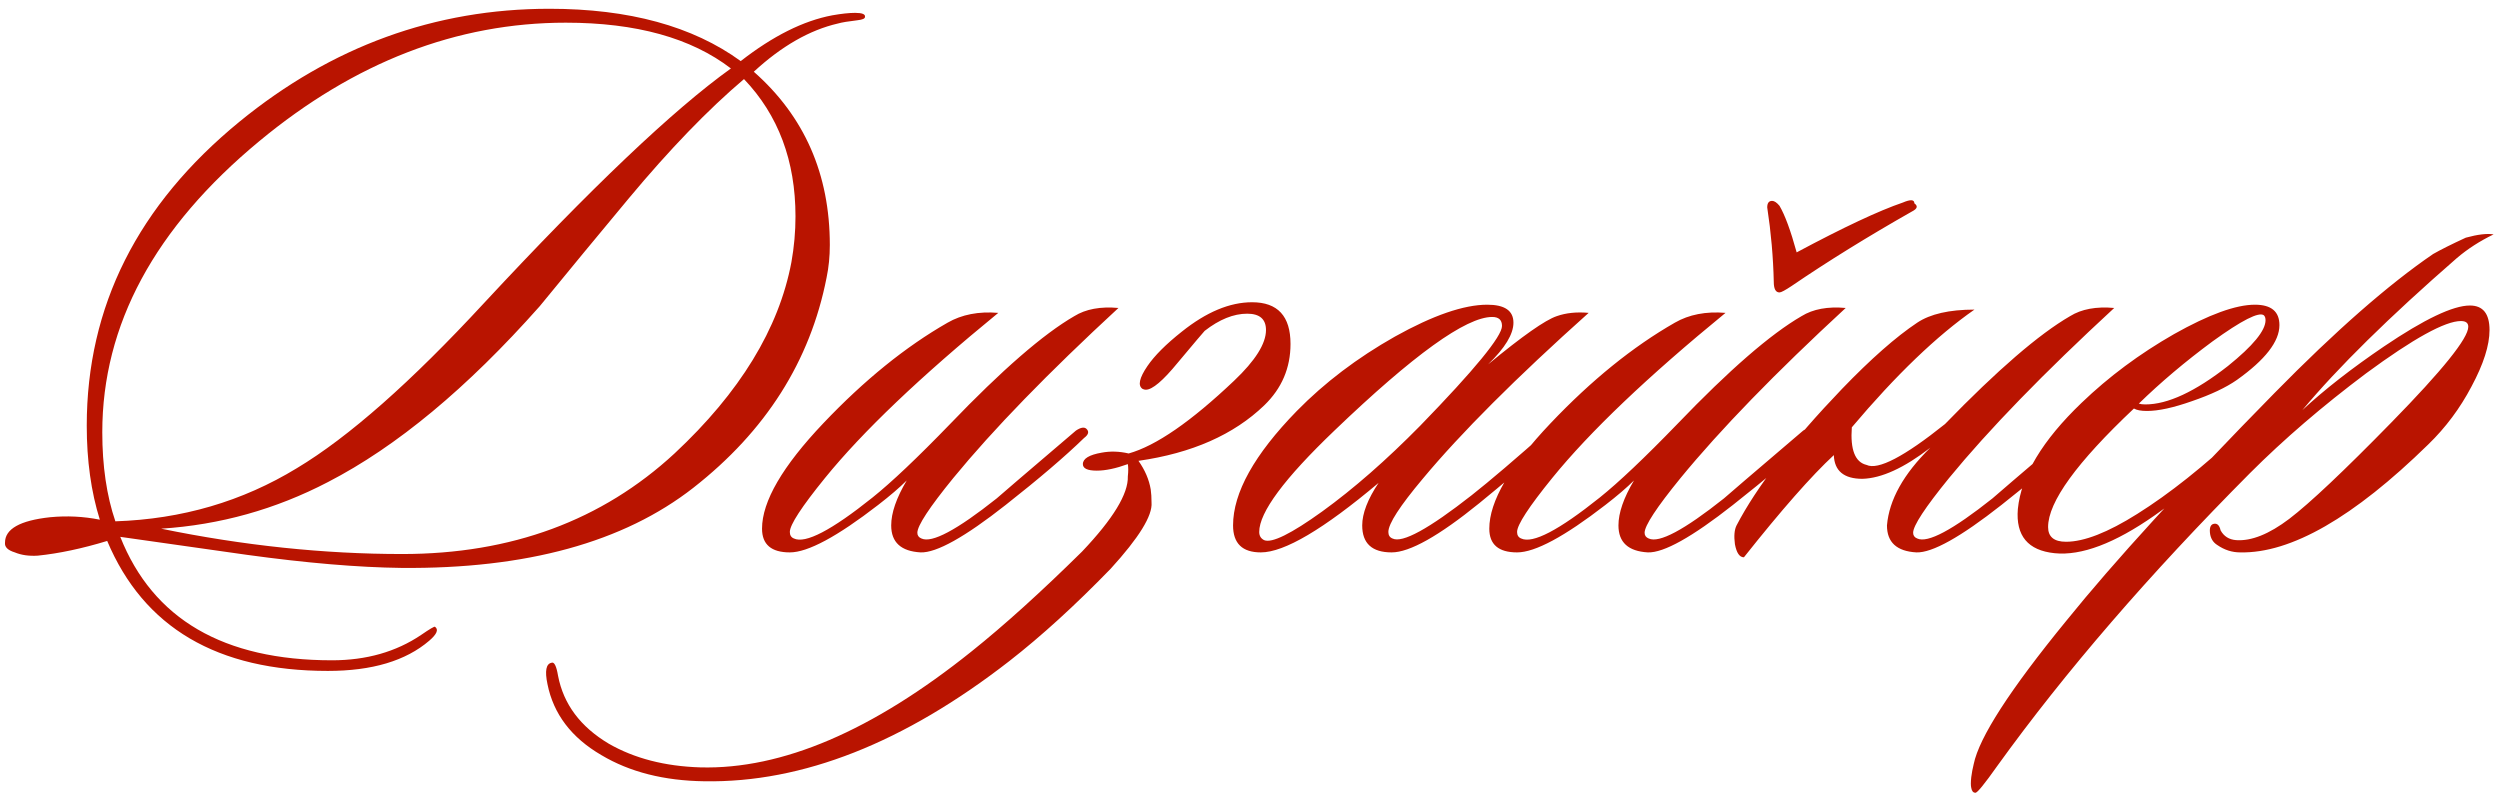 <?xml version="1.0" encoding="UTF-8"?> <svg xmlns="http://www.w3.org/2000/svg" width="210" height="67" viewBox="0 0 210 67" fill="none"><path d="M72.658 1.424C72.658 1.561 72.452 1.653 72.04 1.699C71.262 1.79 70.712 1.882 70.392 1.973C68.012 2.523 65.654 3.873 63.319 6.025C67.577 9.778 69.705 14.631 69.705 20.582C69.705 21.543 69.614 22.459 69.431 23.329C68.057 30.333 64.326 36.215 58.238 40.976C52.378 45.554 44.207 47.797 33.724 47.705C30.062 47.66 25.736 47.293 20.746 46.607C17.175 46.103 13.628 45.599 10.103 45.096C12.849 52.008 18.778 55.465 27.887 55.465C30.771 55.465 33.266 54.755 35.372 53.336C36.104 52.832 36.494 52.603 36.539 52.649C36.86 52.878 36.7 53.267 36.059 53.817C34.09 55.51 31.252 56.357 27.544 56.357C18.251 56.357 12.071 52.718 9.004 45.439C6.898 46.08 4.953 46.492 3.167 46.675C2.435 46.721 1.794 46.63 1.245 46.401C0.65 46.218 0.375 45.943 0.421 45.577C0.421 44.432 1.68 43.723 4.197 43.448C5.616 43.311 7.013 43.379 8.386 43.654C7.654 41.319 7.287 38.687 7.287 35.757C7.287 25.732 11.568 17.217 20.128 10.213C27.864 3.896 36.539 0.737 46.153 0.737C52.836 0.737 58.192 2.202 62.221 5.132C64.922 3.026 67.485 1.744 69.911 1.287C70.69 1.149 71.33 1.081 71.834 1.081C72.429 1.081 72.704 1.195 72.658 1.424ZM66.478 22.024C66.707 20.742 66.821 19.46 66.821 18.179C66.821 13.509 65.379 9.664 62.495 6.643C59.474 9.206 56.247 12.548 52.813 16.668C50.296 19.689 47.801 22.711 45.329 25.732C39.24 32.599 33.312 37.52 27.544 40.495C23.149 42.784 18.48 44.089 13.536 44.409C20.448 45.828 27.201 46.538 33.793 46.538C42.948 46.538 50.57 43.723 56.659 38.092C62.152 32.965 65.425 27.609 66.478 22.024ZM61.397 5.75C58.055 3.186 53.431 1.905 47.526 1.905C38.37 1.905 29.787 5.223 21.776 11.861C12.987 19.14 8.592 27.288 8.592 36.307C8.592 39.145 8.958 41.64 9.691 43.791C15.276 43.608 20.357 42.12 24.935 39.328C29.284 36.719 34.525 32.095 40.659 25.457C49.632 15.798 56.544 9.229 61.397 5.75ZM93.95 25.869C88.045 31.317 83.421 36.078 80.079 40.152C78.065 42.624 77.058 44.157 77.058 44.753C77.058 44.981 77.172 45.142 77.401 45.233C78.271 45.645 80.377 44.524 83.719 41.869C83.81 41.777 86.031 39.877 90.379 36.169C90.791 35.895 91.089 35.849 91.272 36.032C91.501 36.261 91.432 36.513 91.066 36.787C89.464 38.344 87.266 40.221 84.474 42.418C81.041 45.119 78.66 46.446 77.333 46.401C75.685 46.309 74.861 45.554 74.861 44.135C74.861 43.082 75.296 41.823 76.165 40.358C75.57 40.953 74.769 41.64 73.762 42.418C70.329 45.073 67.857 46.401 66.346 46.401C64.79 46.401 64.011 45.737 64.011 44.409C64.011 42.12 65.728 39.168 69.161 35.551C72.595 31.935 76.074 29.119 79.599 27.105C80.789 26.419 82.208 26.144 83.856 26.281C77.31 31.637 72.457 36.261 69.299 40.152C67.33 42.578 66.346 44.089 66.346 44.684C66.346 44.959 66.46 45.142 66.689 45.233C67.651 45.691 69.848 44.547 73.281 41.8C74.884 40.518 77.058 38.458 79.805 35.62C84.154 31.088 87.633 28.067 90.242 26.556C91.203 25.961 92.439 25.732 93.95 25.869ZM93.296 47.774C90.32 50.841 87.482 53.428 84.781 55.533C75.946 62.4 67.409 65.765 59.169 65.627C55.781 65.582 52.897 64.849 50.517 63.43C47.999 61.965 46.488 59.974 45.985 57.456C45.756 56.357 45.87 55.762 46.328 55.671C46.557 55.579 46.74 55.945 46.877 56.769C47.335 59.15 48.754 61.05 51.135 62.469C53.286 63.705 55.85 64.368 58.825 64.46C65.692 64.643 73.291 61.393 81.623 54.709C84.369 52.512 87.459 49.719 90.893 46.332C93.502 43.585 94.784 41.48 94.738 40.015C94.784 39.603 94.784 39.259 94.738 38.985C93.731 39.351 92.861 39.534 92.129 39.534C91.35 39.534 90.961 39.351 90.961 38.985C90.961 38.527 91.488 38.206 92.541 38.023C93.273 37.886 94.028 37.909 94.807 38.092C97.096 37.451 100.048 35.414 103.665 31.981C105.45 30.287 106.343 28.868 106.343 27.723C106.343 26.808 105.816 26.35 104.763 26.35C103.619 26.35 102.429 26.831 101.193 27.792C101.101 27.884 100.346 28.776 98.927 30.47C97.691 31.981 96.798 32.736 96.249 32.736C96.157 32.736 96.066 32.713 95.974 32.667C95.562 32.393 95.699 31.752 96.386 30.745C96.981 29.875 97.942 28.913 99.27 27.861C101.33 26.213 103.299 25.389 105.175 25.389C107.327 25.389 108.403 26.556 108.403 28.891C108.403 30.905 107.67 32.621 106.205 34.041C103.642 36.513 100.117 38.069 95.631 38.71C96.18 39.488 96.523 40.289 96.661 41.113C96.707 41.434 96.729 41.8 96.729 42.212C96.821 43.311 95.677 45.165 93.296 47.774ZM133.447 26.281C127.358 31.729 122.712 36.375 119.507 40.221C117.585 42.51 116.623 43.997 116.623 44.684C116.623 44.959 116.738 45.142 116.967 45.233C117.791 45.645 120.011 44.432 123.627 41.594C125.138 40.404 127.313 38.55 130.151 36.032C130.517 35.666 130.792 35.643 130.975 35.963C131.112 36.238 130.998 36.535 130.631 36.856C128.343 38.87 126.214 40.678 124.245 42.281C120.858 45.027 118.409 46.401 116.898 46.401C115.25 46.401 114.426 45.645 114.426 44.135C114.426 43.127 114.884 41.937 115.799 40.564C111.176 44.455 107.88 46.401 105.911 46.401C104.355 46.401 103.577 45.645 103.577 44.135C103.577 41.388 105.362 38.184 108.933 34.521C111.267 32.141 114.014 30.058 117.173 28.273C120.377 26.487 122.964 25.595 124.932 25.595C126.397 25.595 127.129 26.098 127.129 27.105C127.129 28.067 126.42 29.234 125.001 30.607C127.885 28.227 129.807 26.876 130.769 26.556C131.547 26.281 132.44 26.19 133.447 26.281ZM125.344 26.625C123.147 26.625 118.729 29.806 112.091 36.169C107.88 40.198 105.774 43.036 105.774 44.684C105.774 45.004 105.911 45.233 106.186 45.371C106.827 45.645 108.452 44.844 111.061 42.967C113.717 41.045 116.463 38.641 119.301 35.757C123.879 31.042 126.168 28.25 126.168 27.38C126.168 26.876 125.893 26.625 125.344 26.625ZM155.039 25.869C149.134 31.317 144.51 36.078 141.169 40.152C139.154 42.624 138.147 44.157 138.147 44.753C138.147 44.981 138.262 45.142 138.491 45.233C139.36 45.645 141.466 44.524 144.808 41.869C144.899 41.777 147.12 39.877 151.469 36.169C151.881 35.895 152.178 35.849 152.361 36.032C152.59 36.261 152.521 36.513 152.155 36.787C150.553 38.344 148.356 40.221 145.563 42.418C142.13 45.119 139.749 46.446 138.422 46.401C136.774 46.309 135.95 45.554 135.95 44.135C135.95 43.082 136.385 41.823 137.255 40.358C136.659 40.953 135.858 41.64 134.851 42.418C131.418 45.073 128.946 46.401 127.435 46.401C125.879 46.401 125.101 45.737 125.101 44.409C125.101 42.12 126.817 39.168 130.251 35.551C133.684 31.935 137.163 29.119 140.688 27.105C141.878 26.419 143.297 26.144 144.945 26.281C138.399 31.637 133.547 36.261 130.388 40.152C128.419 42.578 127.435 44.089 127.435 44.684C127.435 44.959 127.55 45.142 127.779 45.233C128.74 45.691 130.937 44.547 134.371 41.8C135.973 40.518 138.147 38.458 140.894 35.62C145.243 31.088 148.722 28.067 151.331 26.556C152.293 25.961 153.529 25.732 155.039 25.869ZM148.447 17.423C148.447 17.057 148.585 16.874 148.859 16.874C149.042 16.874 149.248 17.011 149.477 17.286C149.935 18.064 150.416 19.369 150.919 21.2C154.856 19.094 157.832 17.698 159.846 17.011C160.487 16.737 160.807 16.759 160.807 17.08C161.128 17.309 161.059 17.538 160.601 17.767C156.893 19.872 153.529 21.955 150.507 24.015C149.958 24.381 149.615 24.565 149.477 24.565C149.157 24.565 148.997 24.267 148.997 23.672C148.951 21.612 148.768 19.529 148.447 17.423ZM155.553 35.895C155.415 37.772 155.827 38.824 156.789 39.053C157.75 39.511 159.947 38.367 163.381 35.62C167.775 31.088 171.277 28.067 173.887 26.556C174.848 25.961 176.084 25.732 177.595 25.869C171.689 31.317 167.066 36.078 163.724 40.152C161.71 42.624 160.703 44.157 160.703 44.753C160.703 44.981 160.817 45.142 161.046 45.233C161.916 45.645 164.021 44.524 167.363 41.869C167.455 41.777 169.675 39.877 174.024 36.169C174.436 35.895 174.733 35.849 174.917 36.032C175.145 36.261 175.077 36.513 174.711 36.787C173.108 38.344 170.911 40.221 168.119 42.418C164.685 45.119 162.305 46.446 160.977 46.401C159.329 46.309 158.505 45.554 158.505 44.135C158.688 41.983 159.901 39.809 162.145 37.611C159.947 39.305 158.047 40.175 156.445 40.221C154.889 40.221 154.088 39.557 154.042 38.229C152.165 39.969 149.647 42.83 146.489 46.813C146.122 46.813 145.871 46.446 145.733 45.714C145.642 45.027 145.687 44.501 145.871 44.135C147.564 40.884 150.517 37.062 154.729 32.667C157.155 30.149 159.261 28.296 161.046 27.105C162.145 26.373 163.747 26.007 165.853 26.007C162.694 28.204 159.261 31.5 155.553 35.895ZM191.472 27.311C191.472 28.685 190.282 30.218 187.902 31.912C186.986 32.553 185.727 33.148 184.125 33.697C182.568 34.247 181.31 34.521 180.348 34.521C179.845 34.521 179.478 34.453 179.25 34.315C174.443 38.847 172.04 42.166 172.04 44.272C172.04 45.096 172.543 45.508 173.55 45.508C175.061 45.508 177.052 44.73 179.524 43.173C182.225 41.48 185.132 39.168 188.245 36.238C188.703 35.826 189.023 35.734 189.206 35.963C189.389 36.192 189.275 36.513 188.863 36.925C186.208 39.351 183.576 41.48 180.966 43.311C177.624 45.645 174.832 46.698 172.589 46.469C170.346 46.24 169.316 45.004 169.499 42.761C169.774 39.969 171.559 36.993 174.855 33.835C177.144 31.637 179.73 29.715 182.614 28.067C185.544 26.419 187.81 25.595 189.412 25.595C190.786 25.595 191.472 26.167 191.472 27.311ZM190.168 26.487C189.756 26.167 188.314 26.899 185.842 28.685C183.553 30.378 181.493 32.118 179.662 33.903C179.799 33.949 179.982 33.972 180.211 33.972C182.088 33.972 184.4 32.896 187.146 30.745C189.252 29.051 190.305 27.769 190.305 26.899C190.305 26.716 190.259 26.579 190.168 26.487ZM209.463 19.689C208.319 20.239 207.289 20.902 206.373 21.681C200.697 26.625 196.371 30.882 193.395 34.453C195.272 32.713 197.561 30.928 200.262 29.097C203.65 26.808 206.053 25.663 207.472 25.663C208.571 25.663 209.12 26.35 209.12 27.723C209.12 29.005 208.617 30.584 207.609 32.461C206.648 34.292 205.435 35.917 203.97 37.337C197.699 43.471 192.434 46.492 188.177 46.401C187.49 46.401 186.849 46.195 186.254 45.783C185.888 45.554 185.682 45.21 185.636 44.753C185.59 44.295 185.705 44.043 185.979 43.997C186.254 43.952 186.437 44.135 186.529 44.547C186.803 45.05 187.238 45.325 187.833 45.371C189.115 45.462 190.603 44.867 192.297 43.585C194.036 42.258 196.897 39.557 200.88 35.483C205.183 31.088 207.335 28.41 207.335 27.449C207.335 27.128 207.129 26.968 206.717 26.968C205.389 26.968 202.734 28.433 198.751 31.363C195.089 34.109 191.839 36.902 189.001 39.74C180.532 48.255 173.459 56.449 167.783 64.323C166.684 65.879 166.066 66.634 165.929 66.589C165.746 66.589 165.631 66.451 165.585 66.177C165.54 65.993 165.54 65.696 165.585 65.284C165.631 64.918 165.7 64.552 165.791 64.185C166.249 61.942 168.836 57.937 173.551 52.169C177.579 47.179 183.416 40.793 191.061 33.011C196.188 27.792 200.628 23.901 204.382 21.337C205.023 20.971 205.939 20.513 207.129 19.964C208.136 19.689 208.914 19.598 209.463 19.689Z" fill="#B91400"></path></svg> 